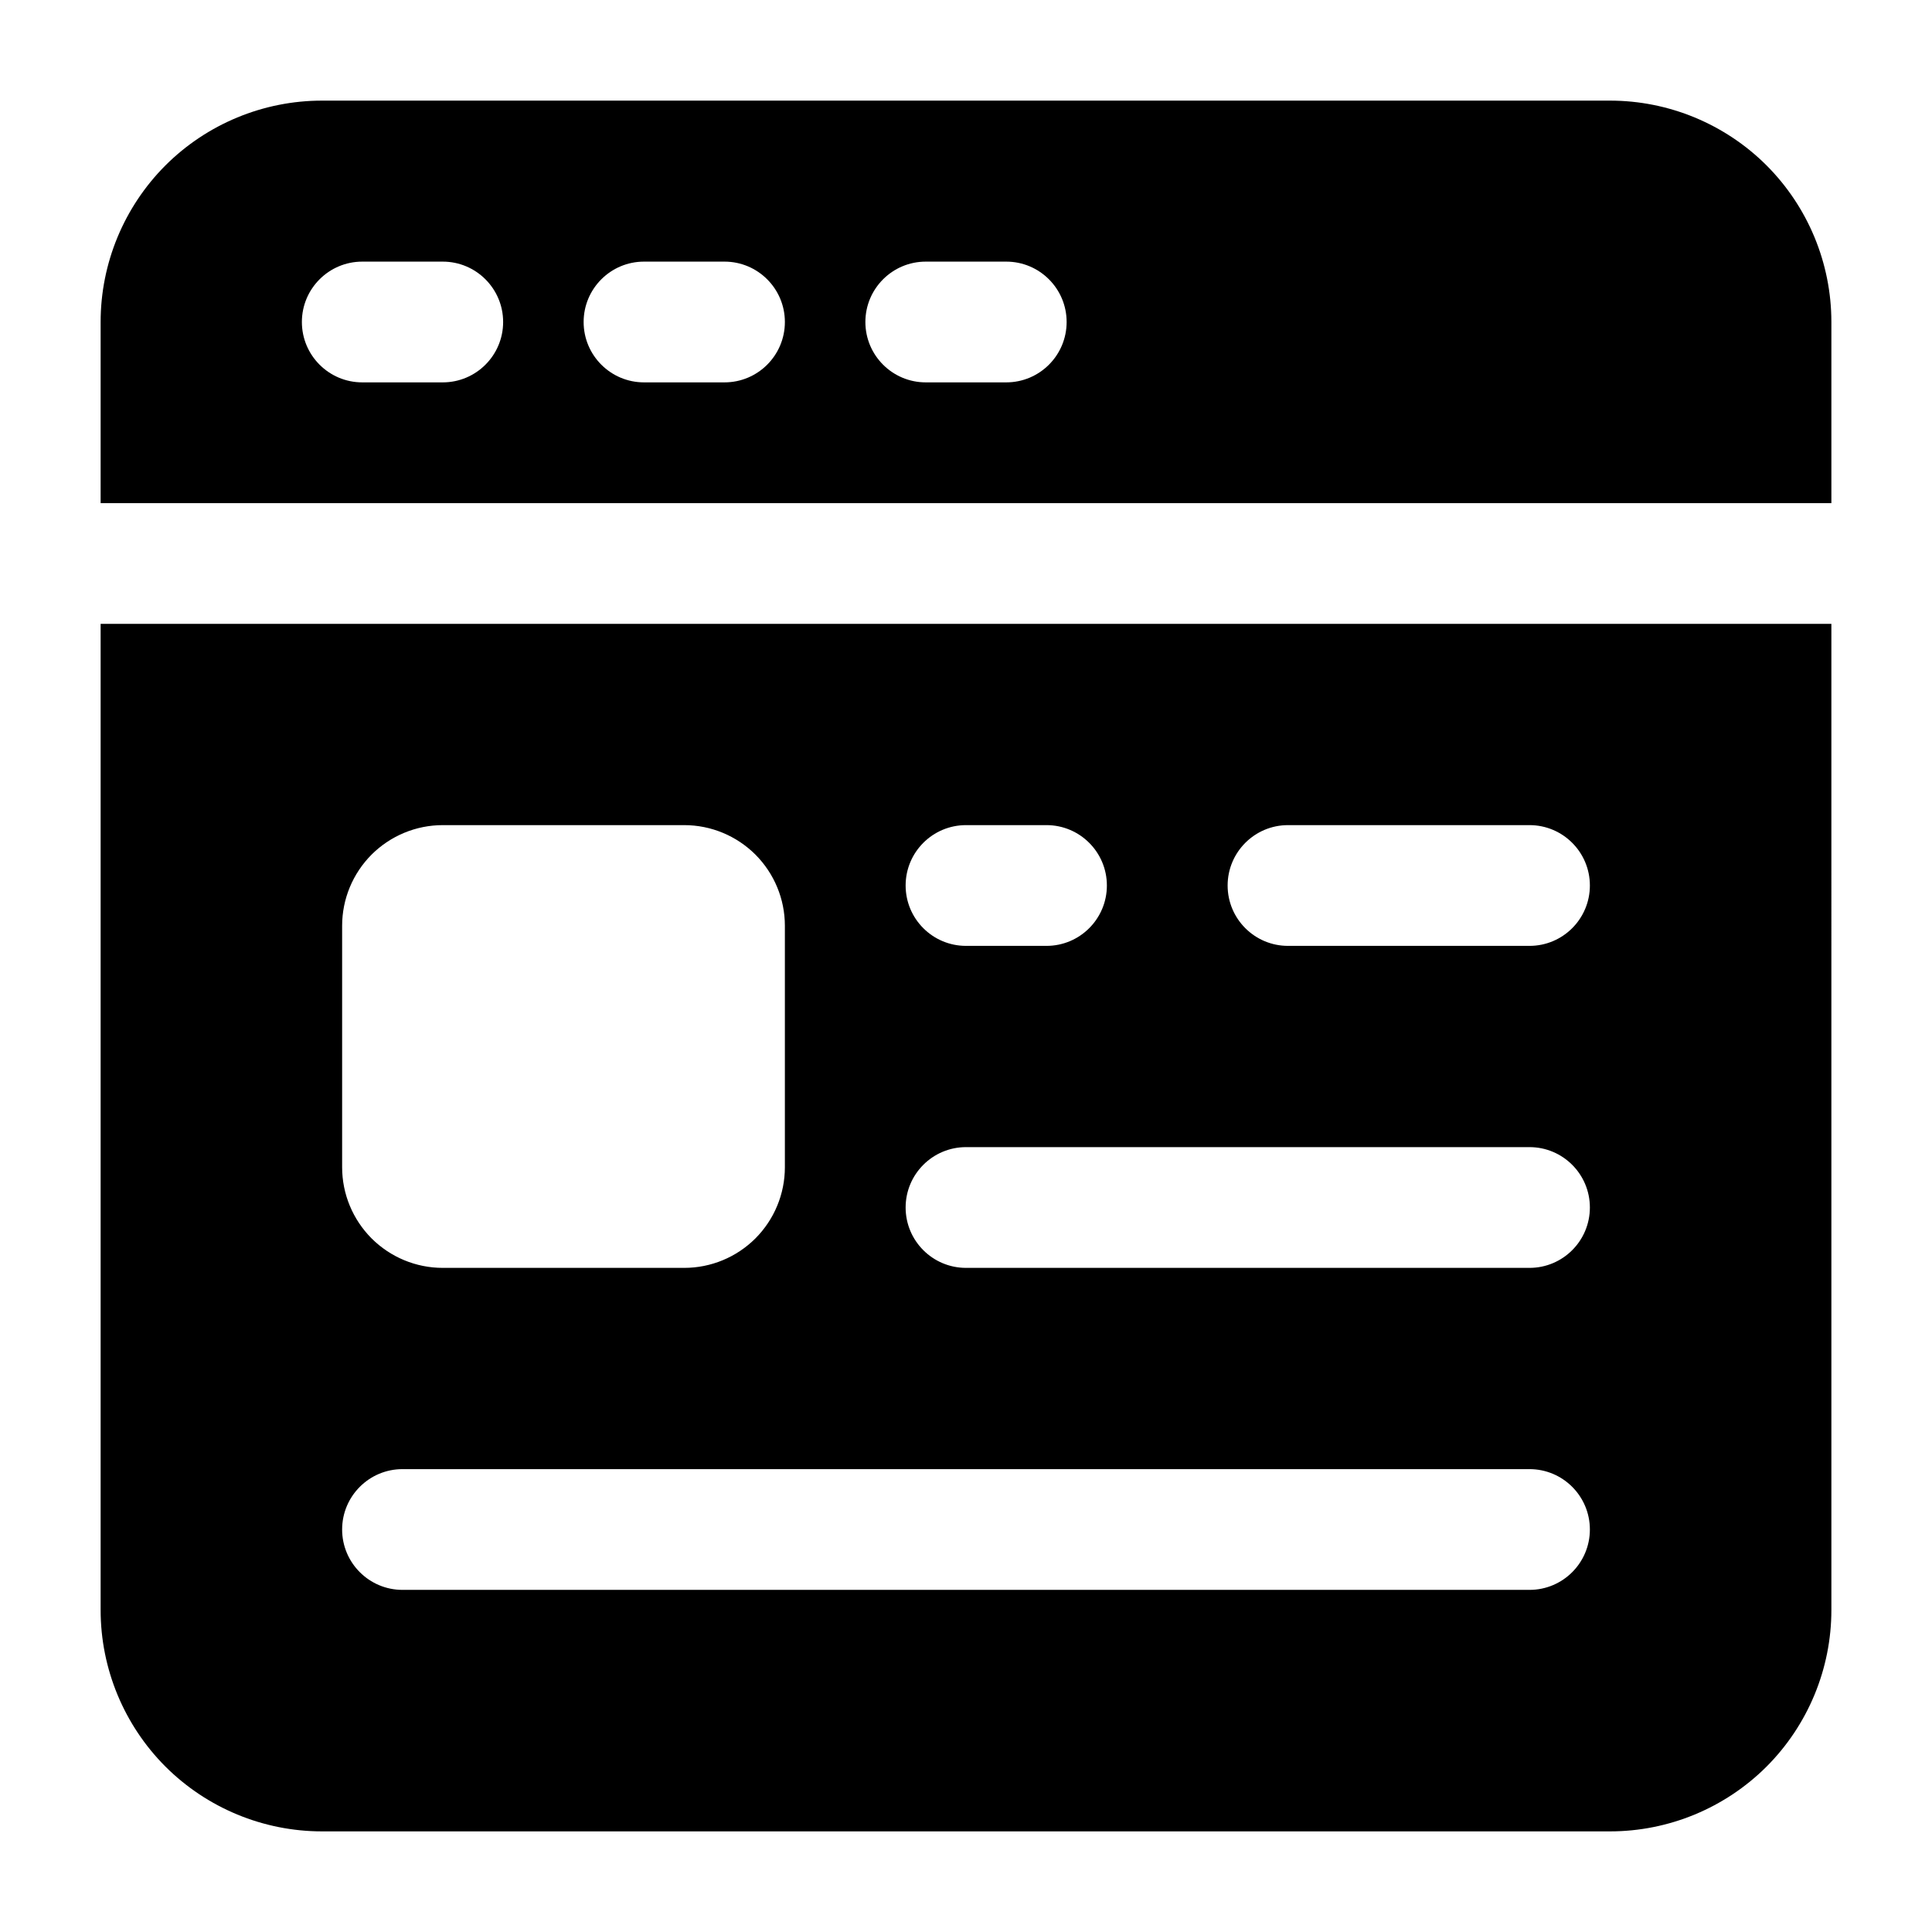 <svg clip-rule="evenodd" fill-rule="evenodd" height="512" stroke-linejoin="round" stroke-miterlimit="2" viewBox="0 0 24 24" width="512" xmlns="http://www.w3.org/2000/svg"><g id="Icon"><path d="m22.75 7.75h-21.5v12.25c0 .729.29 1.429.805 1.945.516.515 1.216.805 1.945.805h16c.729 0 1.429-.29 1.945-.805.515-.516.805-1.216.805-1.945zm-17.75 12h14c.414 0 .75-.336.75-.75s-.336-.75-.75-.75h-14c-.414 0-.75.336-.75.75s.336.75.75.75zm4.75-8.25c0-.332-.132-.649-.366-.884-.235-.234-.552-.366-.884-.366-.769 0-2.231 0-3 0-.332 0-.649.132-.884.366-.234.235-.366.552-.366.884v3c0 .332.132.649.366.884.235.234.552.366.884.366h3c.332 0 .649-.132.884-.366.234-.235.366-.552.366-.884zm2.25 4.25h7c.414 0 .75-.336.75-.75s-.336-.75-.75-.75h-7c-.414 0-.75.336-.75.75s.336.75.75.75zm0-4h1c.414 0 .75-.336.75-.75s-.336-.75-.75-.75h-1c-.414 0-.75.336-.75.75s.336.75.75.75zm4 0h3c.414 0 .75-.336.75-.75s-.336-.75-.75-.75h-3c-.414 0-.75.336-.75.75s.336.75.75.75zm-14.75-5.5h21.5v-2.25c0-.729-.29-1.429-.805-1.945-.516-.515-1.216-.805-1.945-.805-3.832 0-12.168 0-16 0-.729 0-1.429.29-1.945.805-.515.516-.805 1.216-.805 1.945zm3.25-1.5h1c.414 0 .75-.336.75-.75s-.336-.75-.75-.75h-1c-.414 0-.75.336-.75.75s.336.75.75.75zm3.5 0h1c.414 0 .75-.336.75-.75s-.336-.75-.75-.75h-1c-.414 0-.75.336-.75.75s.336.75.75.75zm3.5 0h1c.414 0 .75-.336.75-.75s-.336-.75-.75-.75h-1c-.414 0-.75.336-.75.75s.336.75.75.75z"/></g></svg>